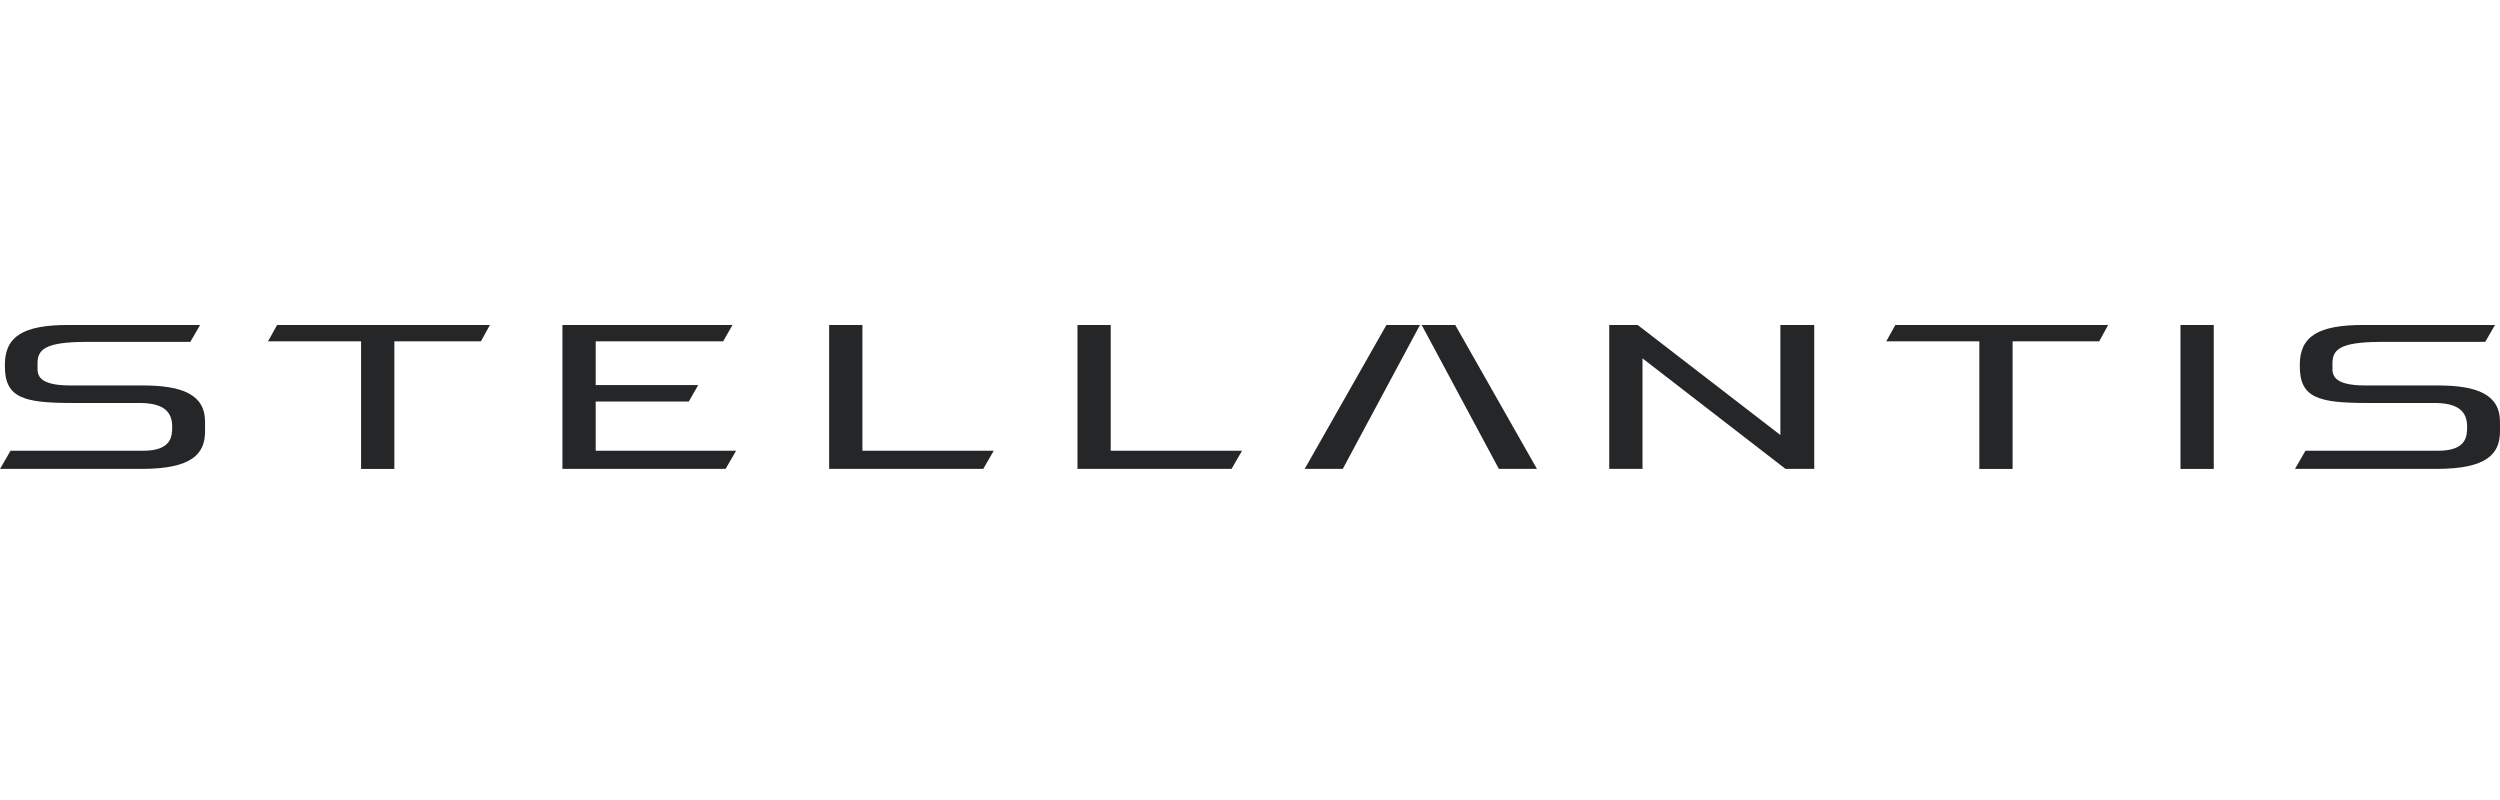 <?xml version="1.0" encoding="UTF-8"?> <svg xmlns="http://www.w3.org/2000/svg" width="100" height="32" viewBox="0 0 100 32" fill="none"><path d="M0.002 18.756L0.421 18.03H5.721C6.861 18.03 6.888 17.456 6.888 17.071C6.888 16.432 6.504 16.119 5.565 16.119H2.905C0.952 16.119 0.195 15.923 0.195 14.651V14.589C0.195 13.445 0.948 12.999 2.731 12.999H8.004L7.613 13.676H3.42C1.755 13.682 1.501 14.003 1.501 14.547V14.726C1.501 14.981 1.523 15.418 2.804 15.418H5.71C7.284 15.418 8.202 15.778 8.202 16.869V17.256C8.202 18.156 7.679 18.756 5.662 18.756L0.002 18.756Z" fill="#252628"></path><path d="M11.083 13H19.596L19.238 13.653H15.774V18.757H14.443V13.653H10.721L11.083 13Z" fill="#252628"></path><path d="M22.497 18.756V12.999H29.301L28.927 13.652H23.828V15.403H27.928L27.552 16.061H23.828V18.03H29.443L29.024 18.756L22.497 18.756Z" fill="#252628"></path><path d="M33.166 18.756V12.999H34.497V18.03H39.749L39.33 18.756L33.166 18.756Z" fill="#252628"></path><path d="M43.099 18.756V12.999H44.429V18.03H49.681L49.262 18.756L43.099 18.756Z" fill="#252628"></path><path d="M75.813 13H84.326L83.968 13.653H80.504V18.757H79.173V13.653H75.451L75.813 13Z" fill="#252628"></path><path d="M91.799 18.756L92.218 18.03H97.518C98.658 18.03 98.685 17.456 98.685 17.071C98.685 16.432 98.301 16.119 97.362 16.119H94.701C92.749 16.119 91.992 15.923 91.992 14.651V14.589C91.992 13.445 92.745 12.999 94.528 12.999H99.8L99.409 13.676H95.217C93.552 13.682 93.298 14.003 93.298 14.547V14.726C93.298 14.981 93.32 15.418 94.601 15.418H97.507C99.081 15.418 99.999 15.778 99.999 16.869V17.256C99.999 18.156 99.476 18.756 97.459 18.756L91.799 18.756Z" fill="#252628"></path><path d="M53.711 18.756H52.188L55.457 12.999H56.799L53.711 18.756Z" fill="#252628"></path><path d="M59.955 18.756H61.478L58.209 12.999H56.867L59.955 18.756Z" fill="#252628"></path><path d="M65.7 18.756H64.369V12.999H65.506L71.215 17.401V12.999H72.57V18.756H71.421L65.7 14.335L65.7 18.756Z" fill="#252628"></path><path d="M87.219 13H88.55V18.757H87.219V13Z" fill="#252628"></path></svg> 